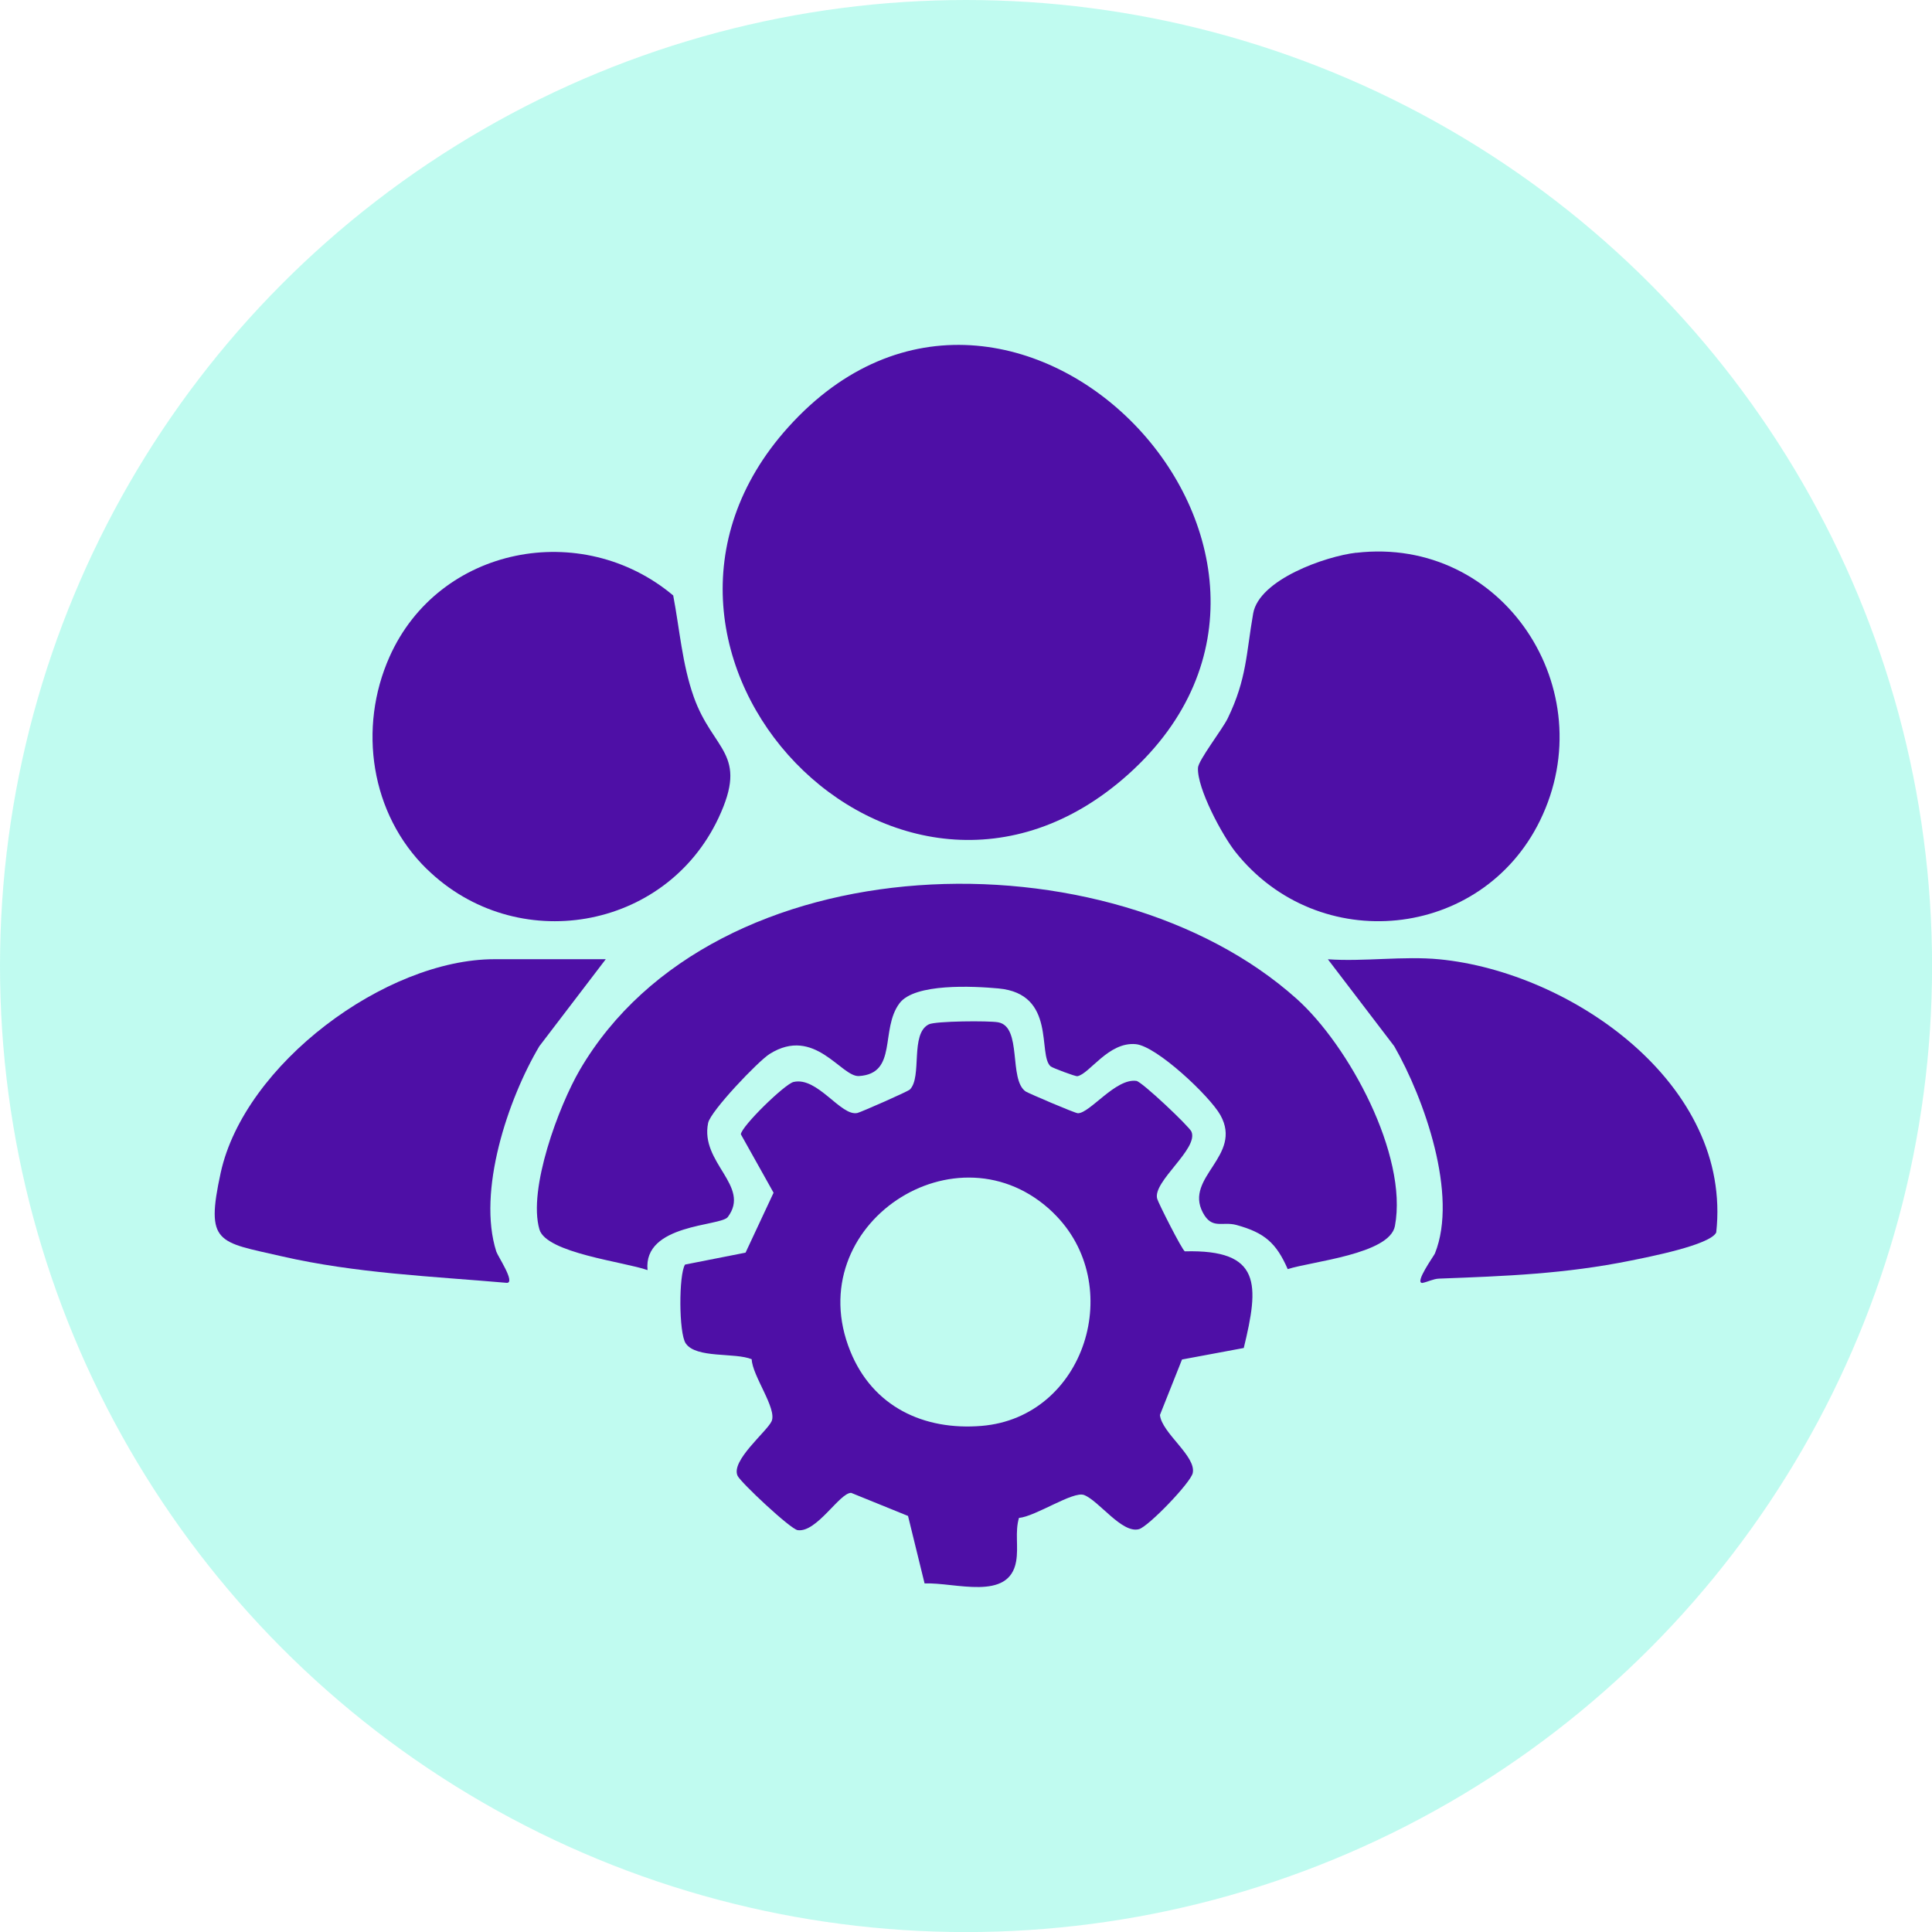 <?xml version="1.0" encoding="UTF-8"?>
<svg id="Capa_1" data-name="Capa 1" xmlns="http://www.w3.org/2000/svg" viewBox="0 0 254.47 254.47">
  <defs>
    <style>
      .cls-1 {
        fill: #05f2c7;
        isolation: isolate;
        opacity: .25;
      }

      .cls-2 {
        fill: #4e0fa6;
      }
    </style>
  </defs>
  <circle class="cls-1" cx="127.24" cy="127.24" r="127.24"/>
  <g>
    <path class="cls-2" d="M103.81,56.28c29.58-32.87,77.15,16.69,44.81,45.7-30.42,27.28-71.52-16.02-44.81-45.7Z"/>
    <path class="cls-2" d="M155.68,179.08l-2.9,7.29c.24,2.39,4.8,5.42,4.32,7.65-.27,1.27-5.83,7.04-7.08,7.39-2.24.62-5.29-3.76-7.24-4.5-1.44-.54-6.38,2.83-8.57,3.02-.55,1.88-.04,3.8-.37,5.71-.92,5.32-8.06,2.75-12.06,2.92l-2.18-8.89-7.49-3.04c-1.53-.02-4.54,5.28-7.05,4.91-.95-.14-7.46-6.25-7.9-7.14-.97-1.97,3.85-5.84,4.47-7.2.75-1.66-2.55-5.99-2.62-8.17-2.22-.92-7.31-.07-8.69-2.09-.92-1.34-.93-9.05-.09-10.38l7.97-1.57,3.69-7.89-4.31-7.7c.1-1.08,5.79-6.62,6.94-6.89,3.18-.74,6.25,4.6,8.43,4.08.48-.12,6.64-2.82,6.9-3.09,1.64-1.67-.01-7.34,2.49-8.58.88-.44,7.91-.49,9.13-.27,3.2.58,1.35,7.53,3.62,9.11.31.21,6.52,2.88,6.89,2.87,1.59-.01,4.97-4.64,7.7-4.26.73.1,6.96,6,7.25,6.68.97,2.28-5.16,6.59-4.51,8.85.18.62,3.28,6.75,3.64,6.92,10.13-.27,9.79,4.39,7.76,12.73l-8.16,1.52ZM138.75,159.76c-12.57-12.2-33.49,1.57-26.76,18.2,2.95,7.3,9.65,10.48,17.29,9.85,13.68-1.12,19.13-18.67,9.46-28.05Z"/>
    <path class="cls-2" d="M170.8,131.57c6.83,6.12,14.68,20.56,12.93,29.91-.7,3.72-10.97,4.66-14.12,5.68-1.51-3.46-3.07-4.8-6.74-5.81-1.88-.52-3.23.65-4.44-1.64-2.48-4.68,5.32-7.45,2.31-12.84-1.39-2.48-8.37-9.08-11.14-9.34-3.6-.34-6.08,3.91-7.69,4.22-.26.05-3.3-1.1-3.52-1.29-1.76-1.5.82-9.56-6.88-10.27-3.29-.3-11.04-.71-13.03,1.95-2.59,3.45-.19,9.26-5.34,9.59-2.36.15-5.83-6.64-11.77-2.91-1.5.94-7.78,7.52-8.1,9.09-1.09,5.26,5.67,8.29,2.59,12.39-.93,1.24-11.17.87-10.57,6.99-3.01-1.08-13.33-2.24-14.24-5.36-1.54-5.3,2.55-16.26,5.32-21.01,17.67-30.24,69.73-31.48,94.43-9.35Z"/>
    <path class="cls-2" d="M56.23,114.48c-7.43-7.25-9.1-18.61-4.92-27.98,6.5-14.58,25.33-18.17,37.36-8.07.85,4.45,1.18,9.04,2.7,13.34,2.55,7.19,7.29,7.4,3.27,15.96-7,14.9-26.69,18.19-38.41,6.74Z"/>
    <path class="cls-2" d="M178.64,72.81c19.28-2.24,32.65,18.03,24.19,35.29-7.7,15.71-29.16,17.88-40.1,4.12-1.74-2.19-5.08-8.39-4.94-11.09.05-1,3.21-5.06,3.92-6.52,2.52-5.21,2.42-8.52,3.35-13.81.79-4.47,9.52-7.53,13.57-8Z"/>
    <path class="cls-2" d="M189.55,126.35c17.43,1.68,38.67,16.48,36.5,35.98-.79,1.67-9.07,3.26-11.23,3.7-8.65,1.76-16.5,2.05-25.27,2.38-.77.03-1.46.42-2.2.57-1.1.04,1.52-3.56,1.65-3.89,3.08-7.66-1.39-20.37-5.36-27.29l-8.74-11.45c4.73.33,10-.45,14.65,0Z"/>
    <path class="cls-2" d="M79.78,126.35l-8.74,11.45c-4.16,7.01-8.2,19.13-5.67,27.05.2.62,2.53,4.07,1.41,4.12-9.89-.86-19.93-1.26-29.68-3.5-8.37-1.93-10.09-1.57-8.03-11.01,3.13-14.29,21.71-28.12,36.06-28.12h14.65Z"/>
  </g>
</svg>